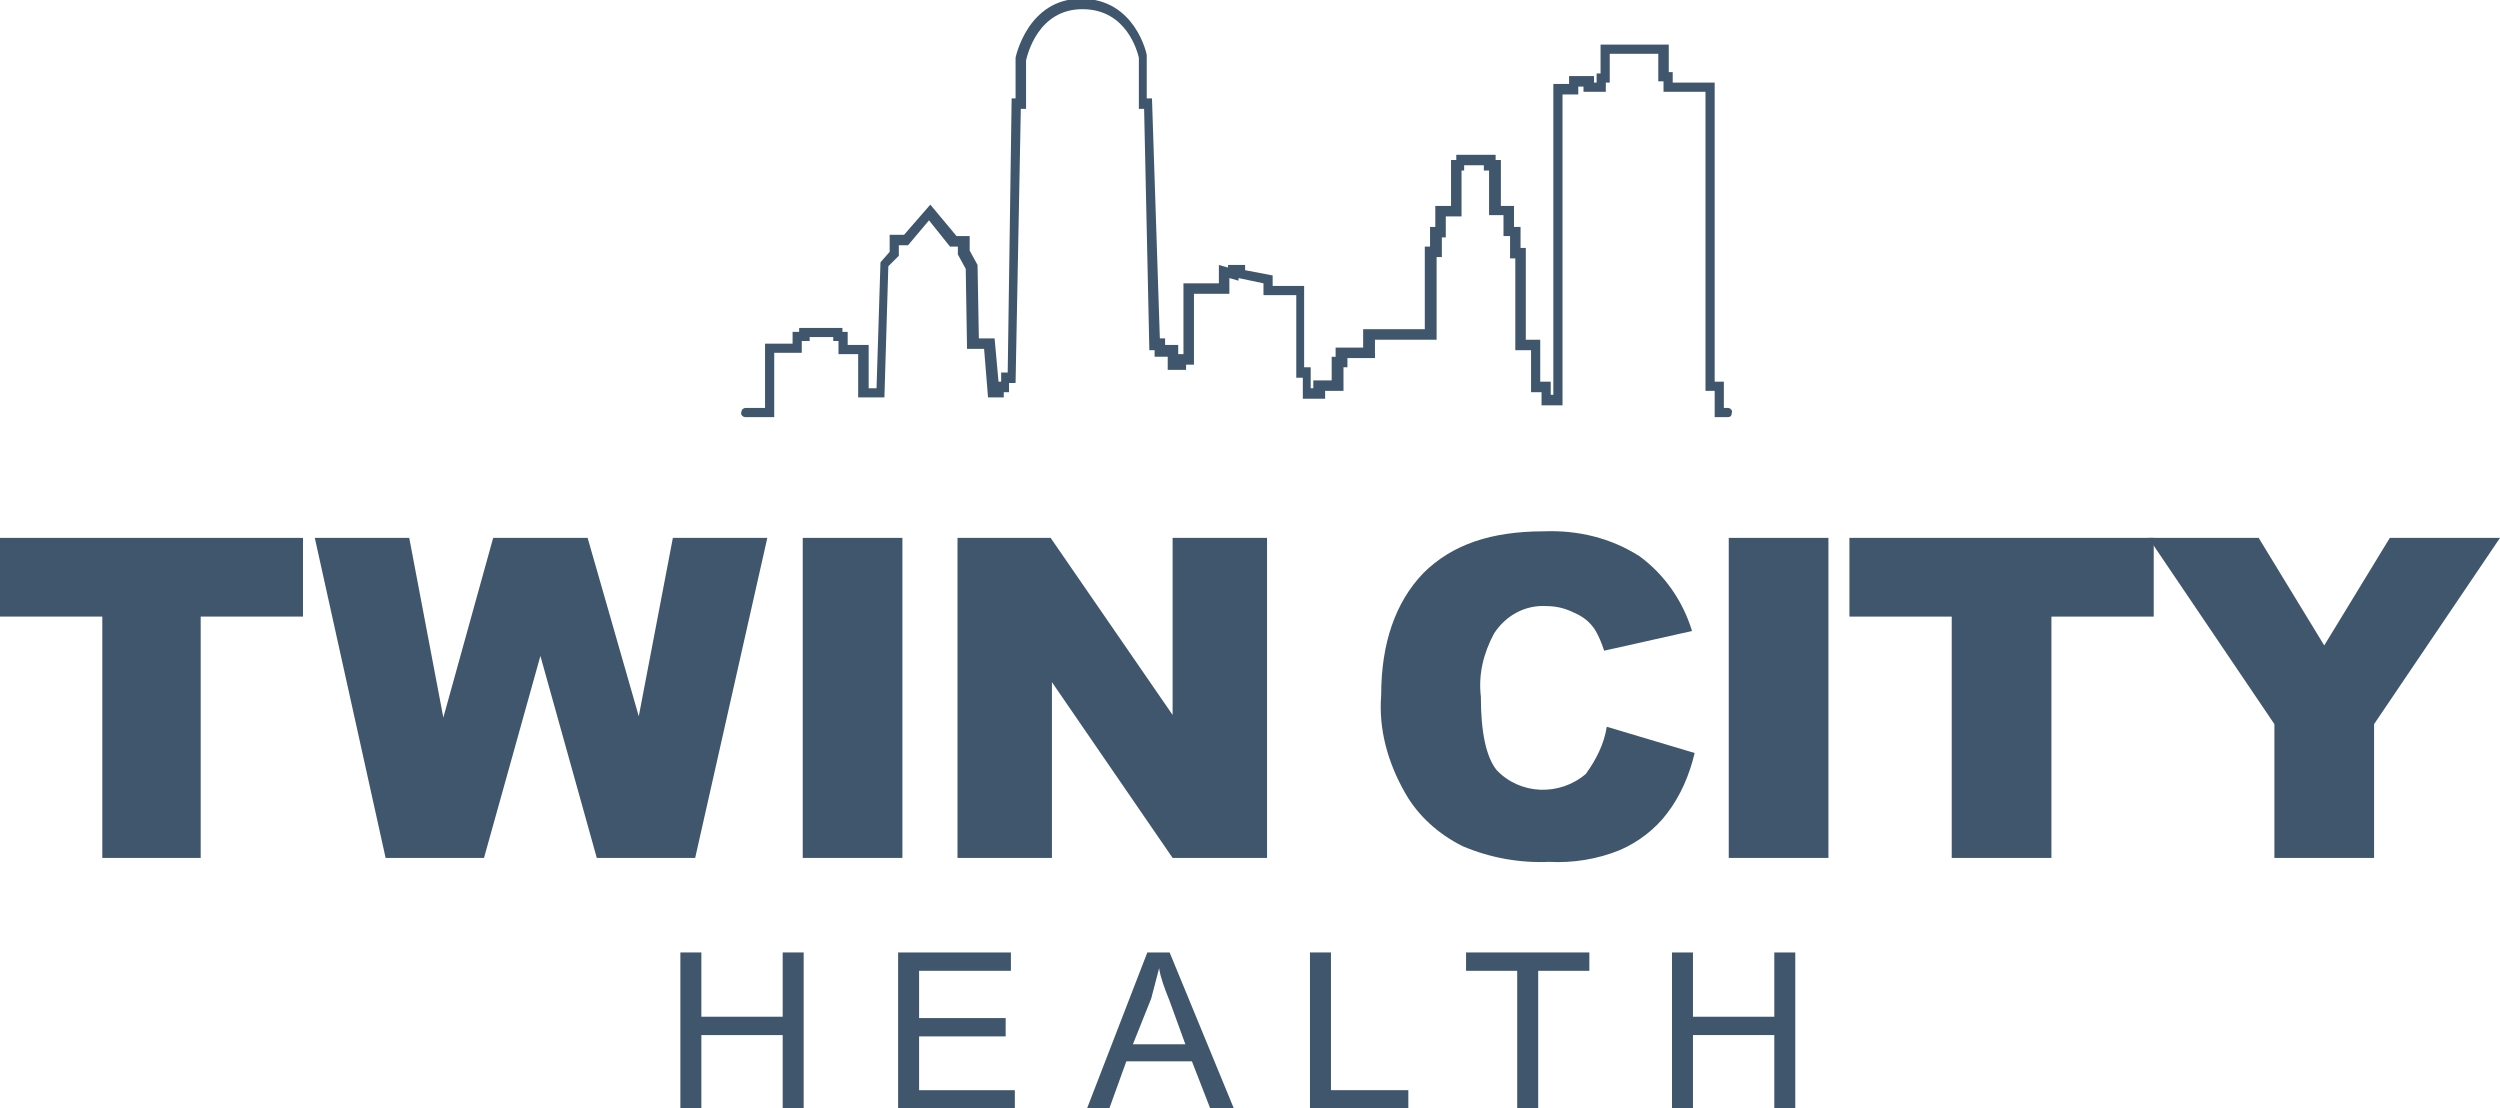 <svg xmlns="http://www.w3.org/2000/svg" xmlns:xlink="http://www.w3.org/1999/xlink" id="Layer_1" x="0px" y="0px" viewBox="0 0 190.6 84.5" style="enable-background:new 0 0 190.6 84.5;" xml:space="preserve">
<style type="text/css">
	.st0{fill:#3F566D;}
</style>
<g transform="translate(-541.357 296.421)">
	<g transform="translate(593.229 -223.806)">
		<path class="st0" d="M0,11.9V0h1.6v4.9h6.2V0h1.6v11.9H7.8V6.3H1.6v5.6H0z"></path>
		<path class="st0" d="M16.6,11.9V0h8.6v1.4h-7V5h6.6v1.4h-6.6v4.1h7.3v1.4L16.6,11.9z"></path>
		<path class="st0" d="M31,11.9L35.6,0h1.7l4.9,11.9h-1.8L39,8.3h-5l-1.3,3.6H31z M34.5,7h4l-1.2-3.3c-0.4-1-0.7-1.8-0.8-2.5    c-0.2,0.8-0.4,1.5-0.6,2.3L34.5,7z"></path>
		<path class="st0" d="M48,11.9V0h1.6v10.5h5.9v1.4H48z"></path>
		<path class="st0" d="M63.8,11.9V1.4h-3.9V0h9.4v1.4h-3.9v10.5L63.8,11.9z"></path>
		<path class="st0" d="M75.6,11.9V0h1.6v4.9h6.2V0H85v11.9h-1.6V6.3h-6.2v5.6H75.6z"></path>
	</g>
	<g transform="translate(541.357 -255.813)">
		<path class="st0" d="M0,0.4h23.1v6h-7.8v18.4H7.8V6.4H0V0.4z"></path>
		<path class="st0" d="M24,0.4h7.2l2.6,13.7l3.8-13.7h7.2L48.7,14l2.6-13.6h7.2L53,24.8h-7.5L41.2,9.4l-4.3,15.4h-7.5L24,0.4z"></path>
		<path class="st0" d="M61.2,0.4h7.6v24.4h-7.6V0.4z"></path>
		<path class="st0" d="M73,0.4h7.1l9.3,13.5V0.4h7.2v24.4h-7.2l-9.2-13.4v13.4H73L73,0.4z"></path>
		<path class="st0" d="M122.5,14.8l6.7,2c-0.4,1.7-1.1,3.3-2.1,4.6c-0.9,1.2-2.2,2.2-3.6,2.8c-1.7,0.7-3.6,1-5.4,0.9    c-2.2,0.1-4.5-0.3-6.6-1.2c-1.8-0.9-3.4-2.3-4.4-4.1c-1.3-2.3-2-4.8-1.8-7.4c0-4,1.1-7.1,3.2-9.3c2.2-2.2,5.2-3.2,9.2-3.2    c2.6-0.1,5.1,0.5,7.3,1.9c1.9,1.4,3.3,3.4,4,5.7l-6.7,1.5c-0.2-0.6-0.4-1.1-0.7-1.6c-0.4-0.6-0.9-1-1.6-1.3    c-0.6-0.3-1.3-0.5-2.1-0.5c-1.6-0.1-3.1,0.7-4,2.1c-0.8,1.5-1.2,3.1-1,4.8c0,2.7,0.4,4.6,1.2,5.6c1.8,1.9,4.8,2,6.8,0.3    C121.7,17.3,122.3,16.1,122.5,14.8z"></path>
		<path class="st0" d="M131.8,0.4h7.6v24.4h-7.6V0.4z"></path>
		<path class="st0" d="M141.1,0.4h23.1v6h-7.8v18.4h-7.6V6.4h-7.8V0.4z"></path>
		<path class="st0" d="M163.8,0.4h8.4l5,8.2l5-8.2h8.4L181,14.6v10.2h-7.6V14.6L163.8,0.4z"></path>
	</g>
	<g transform="translate(597.784 -296.421)">
		<path class="st0" d="M75.3,31.8h-1v-2h-0.7V7h-3.2V6.2H70V4.1h-3.7v2.2H66v0.7h-1.7V6.6h-0.4v0.6h-1.2v23.7h-1.6v-1h-0.8v-3.2    h-1.2v-7h-0.4V18h-0.5v-1.6h-1.1V13h-0.4v-0.4h-1.5V13H55v3.5h-1.2v1.6h-0.3v1.5h-0.4v6.3h-4.7v1.4h-2.1v0.7h-0.3v1.8h-1.4v0.6    h-1.7v-1.6h-0.5v-6.3h-2.5v-0.9l-1.9-0.4v0.2l-0.7-0.2v1.2h-2.7v5.4H34v0.4h-1.4v-1h-1v-0.5h-0.4L30.8,8.3h-0.4V4.4    c-0.1-0.4-0.9-3.7-4.3-3.7s-4.2,3.5-4.3,3.9v3.7h-0.4L21,29.2h-0.5v0.7h-0.4v0.4h-1.2l-0.3-3.7h-1.3l-0.1-6.1l-0.6-1.1v-0.6h-0.6    l-1.6-2l-1.6,1.9h-0.7v0.8l-0.8,0.8l-0.3,10h-2V27H7.5l0-1H7.1v-0.3H5.3V26H4.7v0.9H2.6v4.9H0.4c-0.2,0-0.4-0.2-0.3-0.4    c0-0.2,0.2-0.3,0.3-0.3h1.5v-4.9H4v-0.9h0.5V25h3.3l0,0.3h0.4v1h1.6v3.3h0.6l0.3-9.6l0.7-0.8v-1.3h1.1l2-2.3l2,2.4h1v1.1l0.6,1.1    l0.1,5.6h1.2l0.3,3.3h0.2v-0.7h0.5l0.3-20.9H21l0-3.1c0,0,0.9-4.5,5-4.5s5,4.2,5,4.3l0,0.1l0,3.2h0.4L32,25.8h0.4v0.5h1V27h0.4    v-5.4h2.7v-1.4l0.7,0.2v-0.2h1.3v0.4l2.1,0.4v0.8H43V28h0.5v1.6h0.2V29h1.4v-1.8h0.3v-0.7h2.1v-1.4h4.7v-6.3h0.4v-1.5H53v-1.6h1.2    v-3.5h0.4v-0.4h3v0.4h0.4v3.5H59v1.6h0.5v1.6h0.4v7H61v3.2h0.8v1H62V6.4h1.2V5.8h1.9v0.5h0.2V5.6h0.3V3.4h5.2v2.1h0.3v0.8h3.2    v22.8H75v2h0.3c0.2,0,0.4,0.2,0.3,0.4C75.6,31.7,75.5,31.8,75.3,31.8L75.3,31.8z"></path>
	</g>
</g>
</svg>